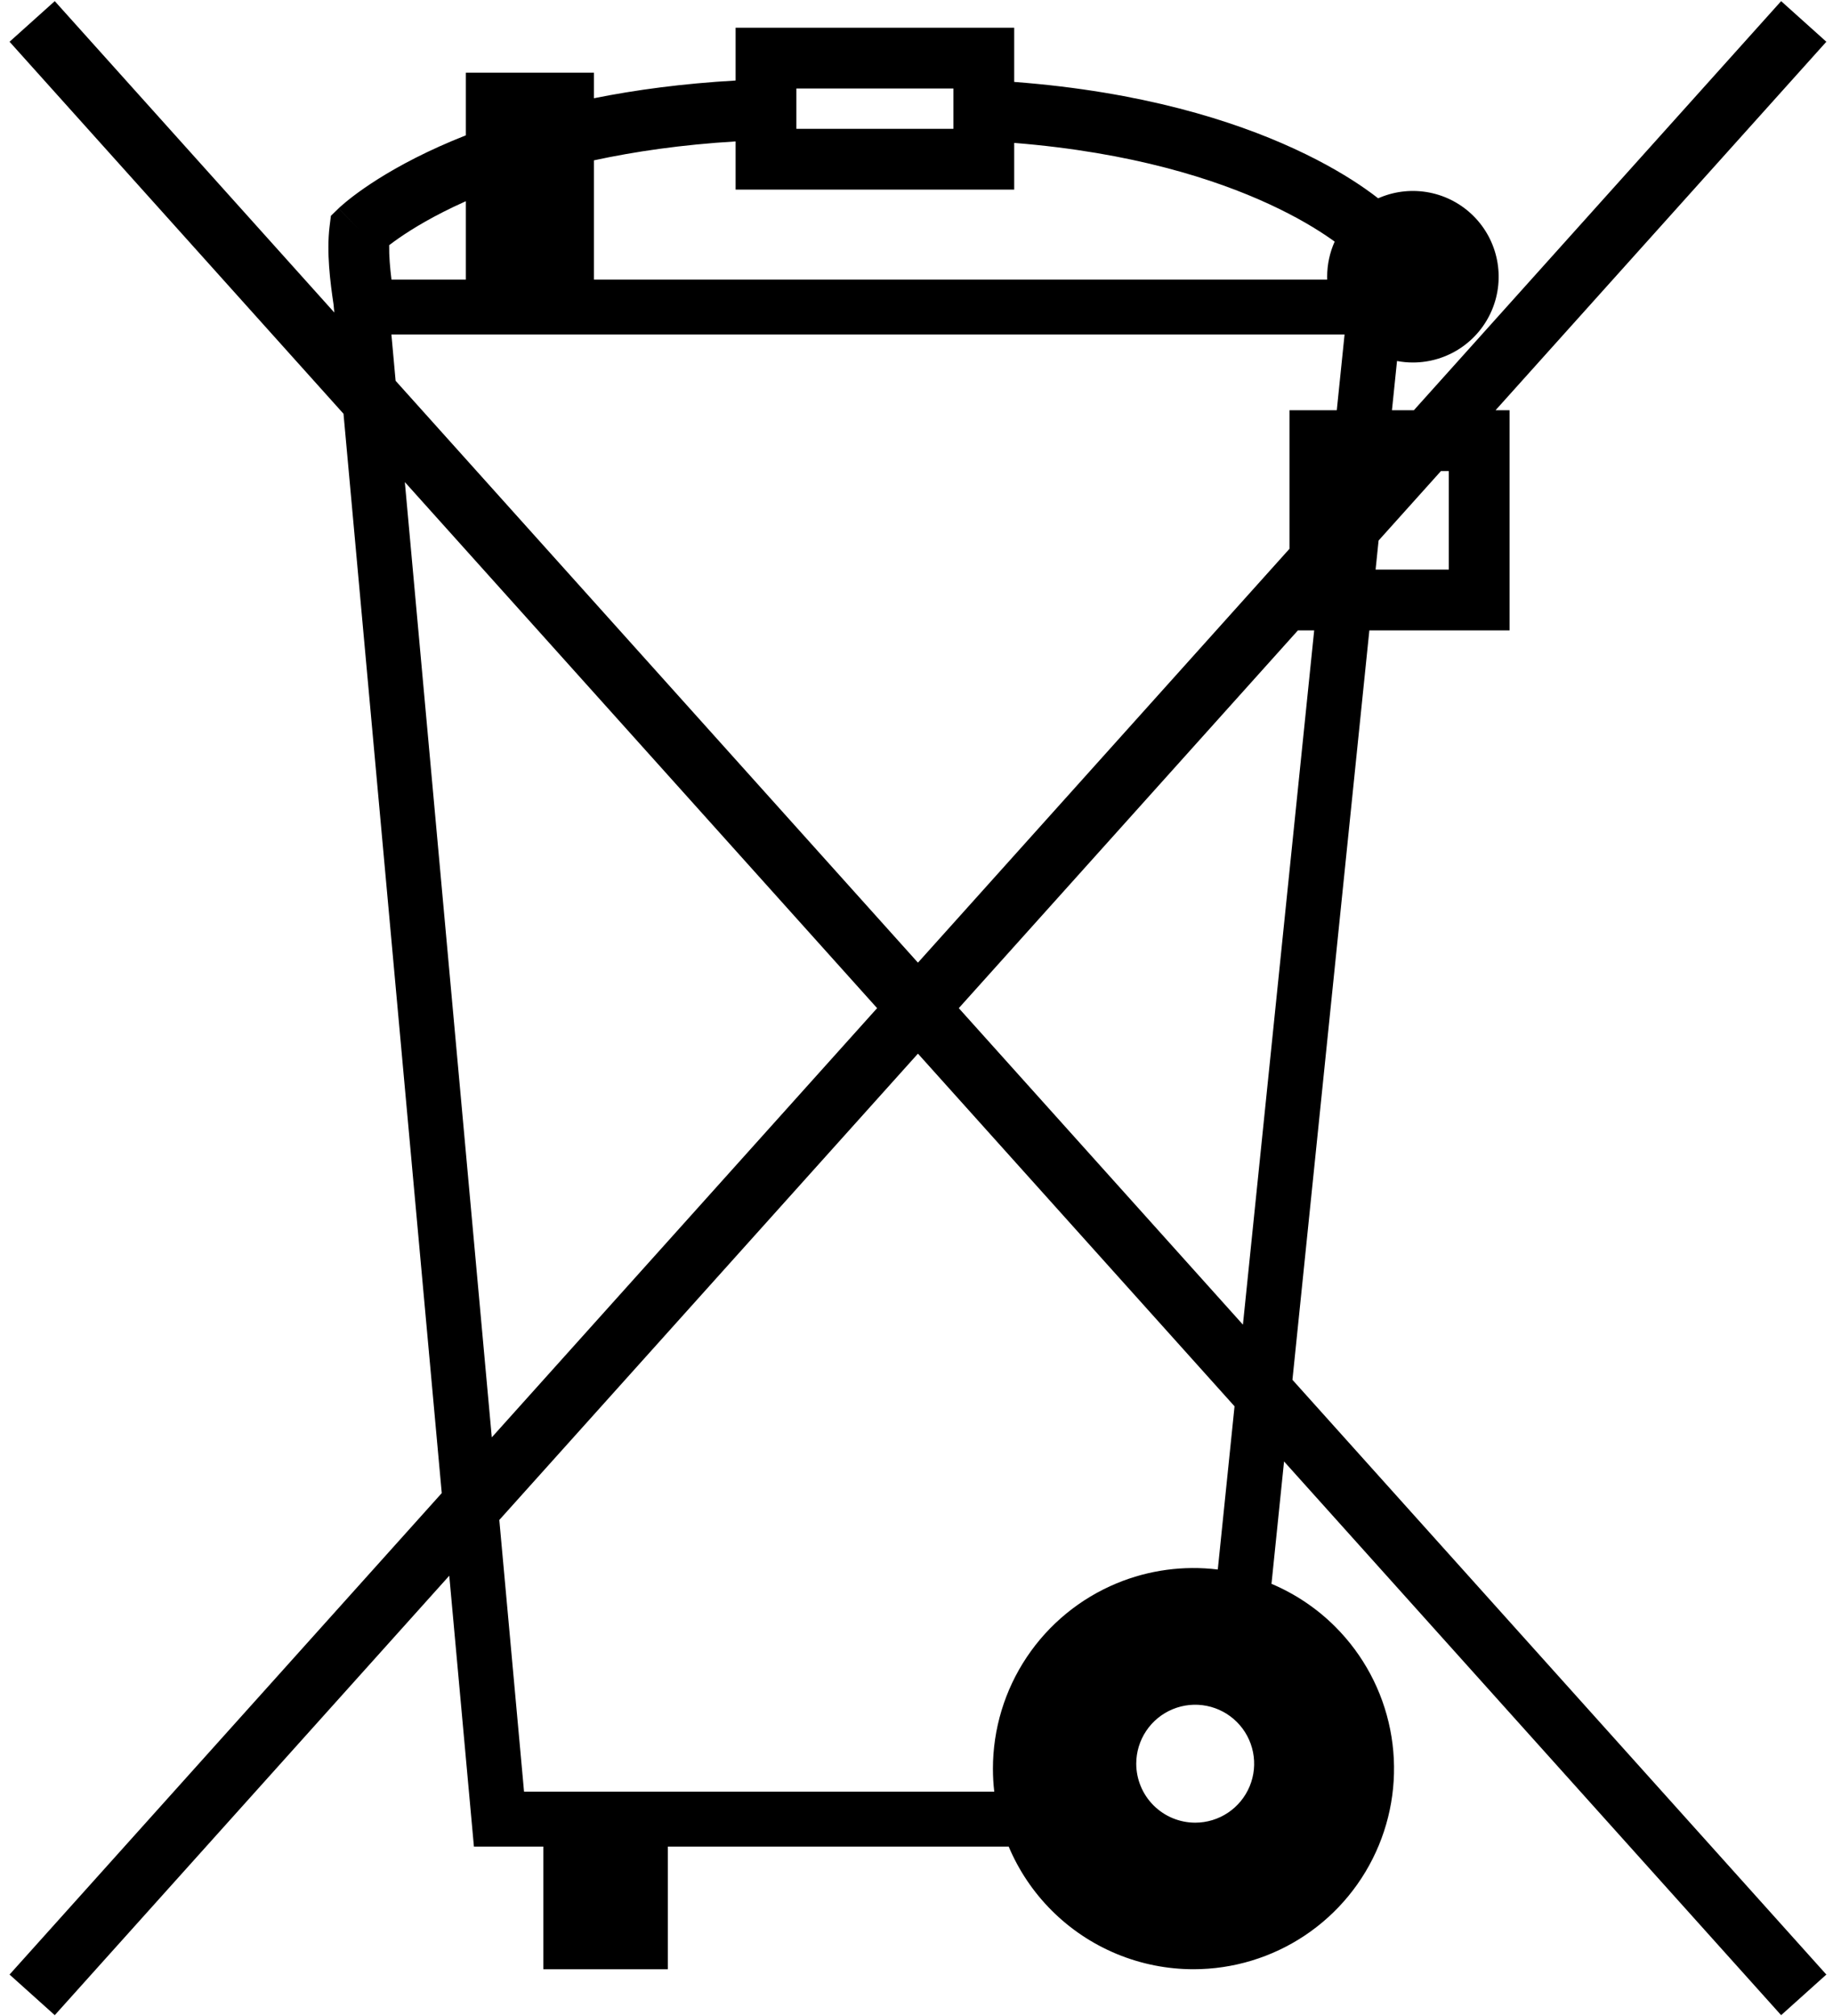 <svg width="171" height="188" viewBox="0 0 171 188" fill="none" xmlns="http://www.w3.org/2000/svg">
<path fill-rule="evenodd" clip-rule="evenodd" d="M32.045 38.591L41.211 139.261L0.891 184.166L5.109 187.954L41.912 146.967L44.212 172.23H50.69V183.67H62.3V172.23H94.1C95.039 174.457 96.401 176.481 98.11 178.19C99.847 179.927 101.91 181.306 104.18 182.246C106.45 183.186 108.883 183.67 111.34 183.67C115.04 183.67 118.658 182.573 121.735 180.517C124.812 178.461 127.21 175.539 128.626 172.12C130.042 168.701 130.412 164.939 129.69 161.31C128.969 157.68 127.187 154.347 124.57 151.73C122.854 150.014 120.83 148.658 118.617 147.723L119.789 136.31L166.161 187.954L170.379 184.166L120.571 128.694L127.747 58.795H140.825V38.265H139.517L170.379 3.894L166.161 0.106L131.897 38.265H129.855L130.327 33.671C130.812 33.763 131.309 33.81 131.81 33.81C133.392 33.81 134.939 33.341 136.255 32.462C137.57 31.583 138.596 30.333 139.201 28.872C139.807 27.41 139.965 25.801 139.656 24.249C139.348 22.697 138.586 21.272 137.467 20.153C136.348 19.034 134.923 18.272 133.371 17.964C131.819 17.655 130.21 17.814 128.749 18.419C128.688 18.444 128.628 18.47 128.568 18.496C128.242 18.241 127.843 17.942 127.368 17.61C125.903 16.586 123.719 15.245 120.732 13.87C115.06 11.259 106.535 8.546 94.615 7.641V2.585H68.625V7.51C63.677 7.793 59.284 8.385 55.41 9.163V6.78H43.46V12.622C42.58 12.969 41.751 13.319 40.974 13.668C37.834 15.079 35.539 16.47 34.002 17.534C33.234 18.066 32.656 18.516 32.258 18.845C32.058 19.01 31.904 19.145 31.792 19.244C31.737 19.294 31.692 19.335 31.658 19.367C31.641 19.383 31.627 19.396 31.615 19.407L31.599 19.422L31.593 19.428L31.59 19.431C31.59 19.431 31.588 19.434 33.56 21.47L31.588 19.434L30.869 20.13L30.746 21.123C30.45 23.525 30.808 26.349 31.119 28.412L31.186 29.147L5.109 0.106L0.891 3.894L32.045 38.591ZM85.635 89.787L120.295 51.186V38.265H124.708L125.434 31.2H36.514L36.907 35.518L85.635 89.787ZM37.767 44.963L81.825 94.03L45.879 134.063L37.767 44.963ZM94.615 13.329V17.685H68.625V13.19C63.588 13.494 59.198 14.135 55.41 14.955V26.08H123.815C123.812 25.99 123.81 25.9 123.81 25.81C123.81 24.677 124.051 23.561 124.51 22.536C124.389 22.448 124.259 22.355 124.119 22.257C122.92 21.419 121.028 20.248 118.361 19.02C113.375 16.725 105.644 14.214 94.615 13.329ZM43.298 18.84C43.352 18.816 43.406 18.791 43.46 18.767V26.08H36.521C36.381 24.951 36.289 23.847 36.305 22.869C36.553 22.678 36.861 22.451 37.231 22.195C38.494 21.32 40.488 20.102 43.298 18.84ZM128.329 53.125L128.608 50.415L134.426 43.935H135.155V53.125H128.329ZM122.6 58.795H121.083L89.445 94.03L115.952 123.55L122.6 58.795ZM115.17 131.166L85.635 98.273L46.58 141.768L48.888 167.11H92.754C92.671 166.398 92.63 165.68 92.63 164.96C92.63 161.26 93.727 157.642 95.783 154.565C97.839 151.488 100.761 149.09 104.18 147.674C107.166 146.437 110.414 145.998 113.607 146.388L115.17 131.166ZM74.295 12.015V8.255H88.945V12.015H74.295ZM114.556 169.073C113.651 169.677 112.588 170 111.5 170C110.042 169.998 108.644 169.418 107.613 168.387C106.582 167.356 106.002 165.958 106 164.5C106 163.412 106.323 162.349 106.927 161.444C107.531 160.54 108.39 159.835 109.395 159.419C110.4 159.002 111.506 158.893 112.573 159.106C113.64 159.318 114.62 159.842 115.389 160.611C116.158 161.38 116.682 162.36 116.894 163.427C117.107 164.494 116.998 165.6 116.581 166.605C116.165 167.61 115.46 168.469 114.556 169.073Z" fill="black"/>
</svg>
